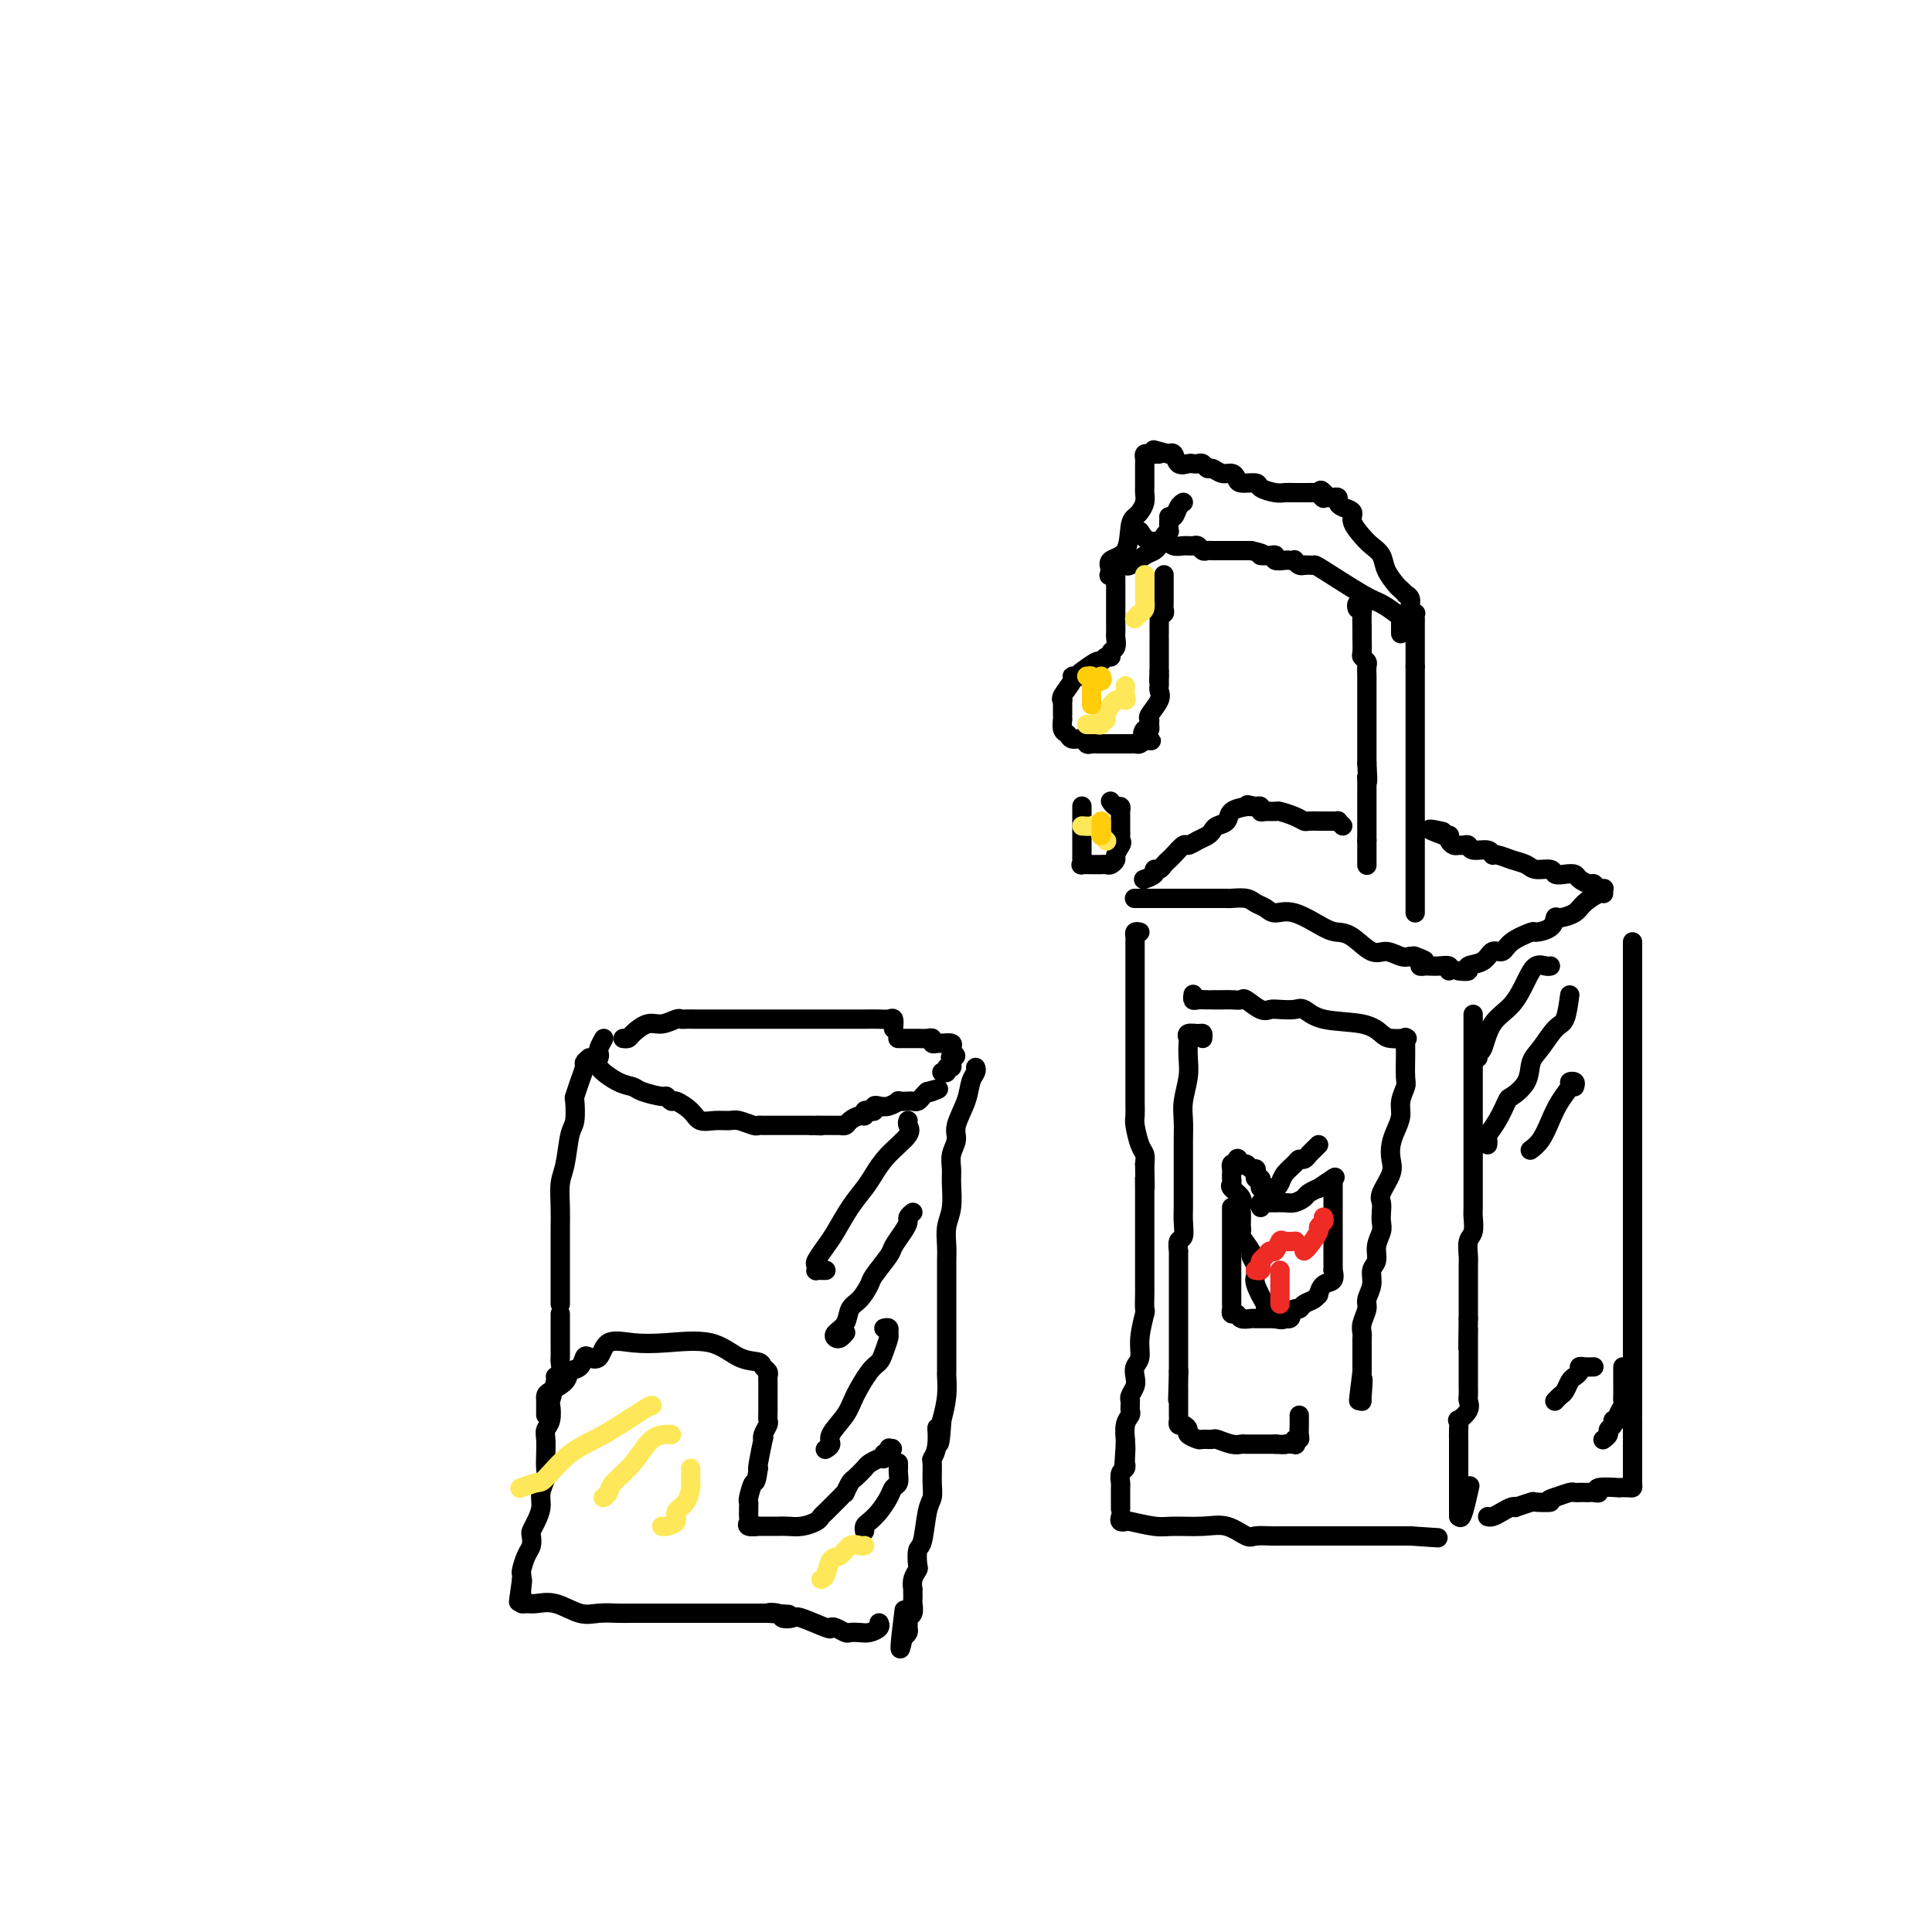 <svg viewBox='0 0 400 400' version='1.1' xmlns='http://www.w3.org/2000/svg' xmlns:xlink='http://www.w3.org/1999/xlink'><g fill='none' stroke='#000000' stroke-width='4' stroke-linecap='round' stroke-linejoin='round'><path d='M235,186c-0.104,-0.000 -0.208,-0.000 0,0c0.208,0.000 0.728,0.000 1,0c0.272,-0.000 0.297,-0.000 1,0c0.703,0.000 2.086,0.000 3,0c0.914,-0.000 1.361,-0.000 2,0c0.639,0.000 1.470,0.000 2,0c0.530,-0.000 0.758,-0.000 1,0c0.242,0.000 0.497,0.000 1,0c0.503,-0.000 1.252,-0.000 2,0c0.748,0.000 1.494,0.000 2,0c0.506,-0.000 0.772,-0.001 1,0c0.228,0.001 0.417,0.003 1,0c0.583,-0.003 1.560,-0.012 2,0c0.440,0.012 0.343,0.046 1,0c0.657,-0.046 2.066,-0.173 3,0c0.934,0.173 1.391,0.645 2,1c0.609,0.355 1.370,0.592 2,1c0.630,0.408 1.129,0.986 2,1c0.871,0.014 2.113,-0.535 4,0c1.887,0.535 4.420,2.153 6,3c1.580,0.847 2.209,0.924 3,1c0.791,0.076 1.745,0.150 3,1c1.255,0.850 2.811,2.475 4,3c1.189,0.525 2.013,-0.051 3,0c0.987,0.051 2.139,0.729 3,1c0.861,0.271 1.430,0.136 2,0'/><path d='M292,198c5.422,1.812 1.977,0.342 1,0c-0.977,-0.342 0.514,0.445 1,1c0.486,0.555 -0.034,0.880 0,1c0.034,0.120 0.622,0.036 1,0c0.378,-0.036 0.546,-0.023 1,0c0.454,0.023 1.194,0.058 2,0c0.806,-0.058 1.679,-0.208 2,0c0.321,0.208 0.092,0.774 0,1c-0.092,0.226 -0.046,0.113 0,0'/><path d='M302,201c0.924,0.100 1.848,0.200 2,0c0.152,-0.200 -0.467,-0.700 0,-1c0.467,-0.300 2.021,-0.400 3,-1c0.979,-0.600 1.384,-1.701 2,-2c0.616,-0.299 1.443,0.205 2,0c0.557,-0.205 0.842,-1.120 2,-2c1.158,-0.880 3.187,-1.724 4,-2c0.813,-0.276 0.410,0.015 1,0c0.590,-0.015 2.173,-0.335 3,-1c0.827,-0.665 0.897,-1.674 1,-2c0.103,-0.326 0.238,0.032 1,0c0.762,-0.032 2.152,-0.453 3,-1c0.848,-0.547 1.155,-1.219 2,-2c0.845,-0.781 2.227,-1.672 3,-2c0.773,-0.328 0.935,-0.094 1,0c0.065,0.094 0.032,0.047 0,0'/><path d='M332,184c0.087,-0.032 0.174,-0.064 0,0c-0.174,0.064 -0.609,0.224 -1,0c-0.391,-0.224 -0.737,-0.831 -1,-1c-0.263,-0.169 -0.442,0.099 -1,0c-0.558,-0.099 -1.496,-0.567 -2,-1c-0.504,-0.433 -0.576,-0.833 -1,-1c-0.424,-0.167 -1.201,-0.100 -2,0c-0.799,0.100 -1.620,0.234 -2,0c-0.380,-0.234 -0.319,-0.837 -1,-1c-0.681,-0.163 -2.105,0.115 -3,0c-0.895,-0.115 -1.260,-0.623 -2,-1c-0.740,-0.377 -1.855,-0.622 -3,-1c-1.145,-0.378 -2.320,-0.890 -3,-1c-0.680,-0.110 -0.865,0.181 -1,0c-0.135,-0.181 -0.221,-0.833 -1,-1c-0.779,-0.167 -2.250,0.152 -3,0c-0.750,-0.152 -0.779,-0.776 -1,-1c-0.221,-0.224 -0.634,-0.050 -1,0c-0.366,0.050 -0.686,-0.025 -1,0c-0.314,0.025 -0.623,0.150 -1,0c-0.377,-0.150 -0.823,-0.576 -1,-1c-0.177,-0.424 -0.086,-0.845 0,-1c0.086,-0.155 0.167,-0.044 0,0c-0.167,0.044 -0.584,0.022 -1,0'/><path d='M299,173c-5.356,-1.933 -2.244,-1.267 -1,-1c1.244,0.267 0.622,0.133 0,0'/><path d='M293,189c0.000,-0.254 0.000,-0.508 0,-1c0.000,-0.492 0.000,-1.223 0,-2c0.000,-0.777 -0.000,-1.599 0,-2c0.000,-0.401 0.000,-0.380 0,-1c0.000,-0.620 0.000,-1.881 0,-3c0.000,-1.119 -0.000,-2.096 0,-3c0.000,-0.904 0.000,-1.735 0,-2c0.000,-0.265 -0.000,0.034 0,0c0.000,-0.034 -0.000,-0.403 0,-1c0.000,-0.597 0.000,-1.423 0,-2c0.000,-0.577 0.000,-0.906 0,-1c0.000,-0.094 0.000,0.046 0,0c0.000,-0.046 0.000,-0.279 0,-1c0.000,-0.721 0.000,-1.931 0,-3c0.000,-1.069 0.000,-1.996 0,-3c0.000,-1.004 0.000,-2.085 0,-3c0.000,-0.915 0.000,-1.663 0,-3c0.000,-1.337 0.000,-3.263 0,-4c0.000,-0.737 0.000,-0.285 0,-1c0.000,-0.715 0.000,-2.596 0,-4c0.000,-1.404 0.000,-2.329 0,-3c0.000,-0.671 0.000,-1.087 0,-2c0.000,-0.913 0.000,-2.323 0,-3c0.000,-0.677 0.000,-0.622 0,-1c0.000,-0.378 0.000,-1.189 0,-2'/><path d='M293,138c-0.000,-8.195 -0.000,-3.183 0,-2c0.000,1.183 0.000,-1.461 0,-3c-0.000,-1.539 -0.000,-1.971 0,-2c0.000,-0.029 0.001,0.347 0,0c-0.001,-0.347 -0.004,-1.415 0,-2c0.004,-0.585 0.016,-0.685 0,-1c-0.016,-0.315 -0.061,-0.845 0,-1c0.061,-0.155 0.227,0.064 0,0c-0.227,-0.064 -0.849,-0.413 -1,-1c-0.151,-0.587 0.168,-1.413 0,-2c-0.168,-0.587 -0.822,-0.937 -1,-1c-0.178,-0.063 0.122,0.159 0,0c-0.122,-0.159 -0.666,-0.700 -1,-1c-0.334,-0.300 -0.459,-0.358 -1,-1c-0.541,-0.642 -1.498,-1.866 -2,-3c-0.502,-1.134 -0.550,-2.177 -1,-3c-0.450,-0.823 -1.304,-1.425 -2,-2c-0.696,-0.575 -1.234,-1.124 -2,-2c-0.766,-0.876 -1.760,-2.081 -2,-3c-0.240,-0.919 0.272,-1.553 0,-2c-0.272,-0.447 -1.330,-0.708 -2,-1c-0.670,-0.292 -0.953,-0.614 -1,-1c-0.047,-0.386 0.141,-0.835 0,-1c-0.141,-0.165 -0.612,-0.047 -1,0c-0.388,0.047 -0.694,0.024 -1,0'/><path d='M275,103c-2.638,-3.033 -1.232,-0.617 -1,0c0.232,0.617 -0.711,-0.567 -1,-1c-0.289,-0.433 0.074,-0.116 0,0c-0.074,0.116 -0.587,0.031 -1,0c-0.413,-0.031 -0.728,-0.008 -1,0c-0.272,0.008 -0.501,-0.001 -1,0c-0.499,0.001 -1.269,0.010 -2,0c-0.731,-0.010 -1.422,-0.041 -2,0c-0.578,0.041 -1.044,0.152 -2,0c-0.956,-0.152 -2.402,-0.567 -3,-1c-0.598,-0.433 -0.348,-0.886 -1,-1c-0.652,-0.114 -2.206,0.109 -3,0c-0.794,-0.109 -0.829,-0.550 -1,-1c-0.171,-0.450 -0.480,-0.909 -1,-1c-0.520,-0.091 -1.253,0.186 -2,0c-0.747,-0.186 -1.510,-0.834 -2,-1c-0.490,-0.166 -0.708,0.151 -1,0c-0.292,-0.151 -0.660,-0.771 -1,-1c-0.340,-0.229 -0.654,-0.069 -1,0c-0.346,0.069 -0.723,0.047 -1,0c-0.277,-0.047 -0.453,-0.117 -1,0c-0.547,0.117 -1.466,0.423 -2,0c-0.534,-0.423 -0.682,-1.575 -1,-2c-0.318,-0.425 -0.805,-0.121 -1,0c-0.195,0.121 -0.097,0.061 0,0'/><path d='M242,94c-5.500,-1.500 -2.750,-0.750 0,0'/><path d='M240,94c-0.340,-0.006 -0.679,-0.012 -1,0c-0.321,0.012 -0.622,0.041 -1,0c-0.378,-0.041 -0.833,-0.152 -1,0c-0.167,0.152 -0.045,0.568 0,1c0.045,0.432 0.012,0.879 0,1c-0.012,0.121 -0.003,-0.085 0,0c0.003,0.085 0.002,0.459 0,1c-0.002,0.541 -0.003,1.248 0,2c0.003,0.752 0.012,1.549 0,2c-0.012,0.451 -0.045,0.554 0,1c0.045,0.446 0.169,1.233 0,2c-0.169,0.767 -0.631,1.514 -1,2c-0.369,0.486 -0.646,0.710 -1,1c-0.354,0.290 -0.786,0.645 -1,2c-0.214,1.355 -0.212,3.711 -1,5c-0.788,1.289 -2.368,1.511 -3,2c-0.632,0.489 -0.316,1.244 0,2'/><path d='M230,118c-0.972,2.234 0.096,0.820 1,0c0.904,-0.820 1.642,-1.046 2,-1c0.358,0.046 0.335,0.363 1,0c0.665,-0.363 2.020,-1.406 3,-2c0.980,-0.594 1.587,-0.737 2,-1c0.413,-0.263 0.632,-0.644 1,-1c0.368,-0.356 0.883,-0.688 1,-1c0.117,-0.312 -0.165,-0.605 0,-1c0.165,-0.395 0.776,-0.893 1,-1c0.224,-0.107 0.060,0.178 0,0c-0.060,-0.178 -0.016,-0.817 0,-1c0.016,-0.183 0.005,0.091 0,0c-0.005,-0.091 -0.002,-0.545 0,-1'/><path d='M242,108c0.261,-1.028 -0.088,-1.099 0,-1c0.088,0.099 0.611,0.367 1,0c0.389,-0.367 0.643,-1.368 1,-2c0.357,-0.632 0.816,-0.895 1,-1c0.184,-0.105 0.092,-0.053 0,0'/><path d='M236,110c0.554,0.876 1.108,1.752 2,2c0.892,0.248 2.123,-0.131 3,0c0.877,0.131 1.401,0.771 2,1c0.599,0.229 1.273,0.047 2,0c0.727,-0.047 1.505,0.040 2,0c0.495,-0.040 0.705,-0.207 1,0c0.295,0.207 0.673,0.787 1,1c0.327,0.213 0.602,0.057 1,0c0.398,-0.057 0.918,-0.015 1,0c0.082,0.015 -0.273,0.004 0,0c0.273,-0.004 1.172,-0.001 2,0c0.828,0.001 1.583,0.000 2,0c0.417,-0.000 0.497,-0.000 1,0c0.503,0.000 1.429,0.000 2,0c0.571,-0.000 0.785,-0.000 1,0'/><path d='M259,114c3.908,0.841 2.178,0.943 2,1c-0.178,0.057 1.195,0.068 2,0c0.805,-0.068 1.043,-0.214 1,0c-0.043,0.214 -0.366,0.788 0,1c0.366,0.212 1.421,0.060 2,0c0.579,-0.060 0.681,-0.030 1,0c0.319,0.030 0.856,0.061 1,0c0.144,-0.061 -0.106,-0.212 0,0c0.106,0.212 0.567,0.788 1,1c0.433,0.212 0.838,0.061 1,0c0.162,-0.061 0.081,-0.030 0,0'/><path d='M270,117c0.312,-0.007 0.624,-0.014 1,0c0.376,0.014 0.815,0.049 1,0c0.185,-0.049 0.116,-0.182 2,1c1.884,1.182 5.720,3.677 8,5c2.280,1.323 3.003,1.472 4,2c0.997,0.528 2.267,1.434 3,2c0.733,0.566 0.928,0.791 1,1c0.072,0.209 0.019,0.402 0,1c-0.019,0.598 -0.006,1.599 0,2c0.006,0.401 0.003,0.200 0,0'/><path d='M281,126c-0.113,-0.384 -0.227,-0.767 0,-1c0.227,-0.233 0.793,-0.315 1,0c0.207,0.315 0.054,1.026 0,2c-0.054,0.974 -0.011,2.212 0,3c0.011,0.788 -0.011,1.127 0,2c0.011,0.873 0.056,2.279 0,3c-0.056,0.721 -0.211,0.757 0,1c0.211,0.243 0.789,0.694 1,1c0.211,0.306 0.057,0.467 0,1c-0.057,0.533 -0.015,1.438 0,2c0.015,0.562 0.004,0.779 0,1c-0.004,0.221 -0.001,0.444 0,1c0.001,0.556 0.000,1.443 0,2c-0.000,0.557 -0.000,0.783 0,1c0.000,0.217 0.000,0.425 0,1c-0.000,0.575 -0.000,1.516 0,2c0.000,0.484 0.000,0.511 0,1c-0.000,0.489 -0.000,1.439 0,2c0.000,0.561 0.000,0.731 0,1c-0.000,0.269 -0.000,0.636 0,1c0.000,0.364 0.000,0.727 0,1c-0.000,0.273 -0.000,0.458 0,1c0.000,0.542 0.000,1.441 0,2c-0.000,0.559 -0.000,0.780 0,1'/><path d='M283,158c0.309,5.583 0.083,3.541 0,3c-0.083,-0.541 -0.022,0.418 0,1c0.022,0.582 0.006,0.786 0,1c-0.006,0.214 -0.002,0.439 0,1c0.002,0.561 0.000,1.460 0,2c-0.000,0.540 -0.000,0.722 0,1c0.000,0.278 0.000,0.652 0,1c-0.000,0.348 -0.000,0.671 0,1c0.000,0.329 0.000,0.666 0,1c-0.000,0.334 -0.000,0.667 0,1c0.000,0.333 0.000,0.667 0,1c-0.000,0.333 -0.000,0.667 0,1c0.000,0.333 0.000,0.667 0,1'/><path d='M283,174c0.000,2.612 0.000,1.144 0,1c0.000,-0.144 0.000,1.038 0,2c0.000,0.962 0.000,1.703 0,2c0.000,0.297 0.000,0.148 0,0'/><path d='M278,171c-0.446,-0.423 -0.893,-0.845 -1,-1c-0.107,-0.155 0.125,-0.041 0,0c-0.125,0.041 -0.606,0.011 -1,0c-0.394,-0.011 -0.701,-0.003 -1,0c-0.299,0.003 -0.590,0.002 -1,0c-0.410,-0.002 -0.937,-0.003 -1,0c-0.063,0.003 0.340,0.011 0,0c-0.340,-0.011 -1.424,-0.041 -2,0c-0.576,0.041 -0.644,0.154 -1,0c-0.356,-0.154 -0.999,-0.576 -2,-1c-1.001,-0.424 -2.358,-0.849 -3,-1c-0.642,-0.151 -0.567,-0.027 -1,0c-0.433,0.027 -1.374,-0.044 -2,0c-0.626,0.044 -0.938,0.204 -1,0c-0.062,-0.204 0.125,-0.773 0,-1c-0.125,-0.227 -0.563,-0.114 -1,0'/><path d='M260,167c-3.000,-0.667 -1.500,-0.333 0,0'/><path d='M259,167c-0.099,-0.059 -0.198,-0.118 -1,0c-0.802,0.118 -2.308,0.413 -3,1c-0.692,0.587 -0.569,1.466 -1,2c-0.431,0.534 -1.415,0.722 -2,1c-0.585,0.278 -0.772,0.647 -1,1c-0.228,0.353 -0.498,0.689 -1,1c-0.502,0.311 -1.235,0.595 -2,1c-0.765,0.405 -1.563,0.931 -2,1c-0.437,0.069 -0.512,-0.319 -1,0c-0.488,0.319 -1.387,1.343 -2,2c-0.613,0.657 -0.939,0.946 -1,1c-0.061,0.054 0.143,-0.126 0,0c-0.143,0.126 -0.634,0.559 -1,1c-0.366,0.441 -0.606,0.889 -1,1c-0.394,0.111 -0.941,-0.115 -1,0c-0.059,0.115 0.369,0.569 0,1c-0.369,0.431 -1.534,0.837 -2,1c-0.466,0.163 -0.233,0.081 0,0'/><path d='M236,193c-0.423,-0.102 -0.845,-0.203 -1,0c-0.155,0.203 -0.041,0.712 0,1c0.041,0.288 0.011,0.357 0,1c-0.011,0.643 -0.003,1.860 0,3c0.003,1.140 0.001,2.201 0,3c-0.001,0.799 -0.000,1.335 0,2c0.000,0.665 0.000,1.460 0,2c-0.000,0.540 -0.000,0.826 0,1c0.000,0.174 0.000,0.236 0,1c-0.000,0.764 -0.000,2.231 0,3c0.000,0.769 0.000,0.839 0,1c-0.000,0.161 -0.000,0.413 0,1c0.000,0.587 0.000,1.508 0,2c-0.000,0.492 -0.000,0.556 0,1c0.000,0.444 0.000,1.268 0,2c-0.000,0.732 -0.000,1.371 0,2c0.000,0.629 0.000,1.247 0,2c-0.000,0.753 -0.001,1.642 0,2c0.001,0.358 0.003,0.186 0,1c-0.003,0.814 -0.011,2.613 0,4c0.011,1.387 0.042,2.363 0,3c-0.042,0.637 -0.155,0.933 0,2c0.155,1.067 0.580,2.903 1,4c0.420,1.097 0.834,1.456 1,2c0.166,0.544 0.083,1.272 0,2'/><path d='M237,241c0.155,8.042 0.041,4.148 0,3c-0.041,-1.148 -0.011,0.451 0,2c0.011,1.549 0.003,3.048 0,4c-0.003,0.952 -0.001,1.356 0,2c0.001,0.644 0.000,1.527 0,2c-0.000,0.473 -0.000,0.535 0,1c0.000,0.465 -0.000,1.332 0,2c0.000,0.668 0.000,1.136 0,2c-0.000,0.864 -0.000,2.124 0,3c0.000,0.876 0.001,1.369 0,2c-0.001,0.631 -0.004,1.400 0,2c0.004,0.600 0.016,1.032 0,2c-0.016,0.968 -0.061,2.472 0,3c0.061,0.528 0.226,0.081 0,1c-0.226,0.919 -0.844,3.205 -1,5c-0.156,1.795 0.151,3.100 0,4c-0.151,0.900 -0.758,1.394 -1,2c-0.242,0.606 -0.117,1.324 0,2c0.117,0.676 0.228,1.308 0,2c-0.228,0.692 -0.793,1.442 -1,2c-0.207,0.558 -0.054,0.923 0,1c0.054,0.077 0.011,-0.132 0,0c-0.011,0.132 0.011,0.607 0,1c-0.011,0.393 -0.056,0.703 0,1c0.056,0.297 0.211,0.580 0,1c-0.211,0.420 -0.789,0.979 -1,2c-0.211,1.021 -0.057,2.506 0,3c0.057,0.494 0.016,-0.002 0,0c-0.016,0.002 -0.008,0.501 0,1'/><path d='M233,299c-0.620,9.090 -0.170,2.816 0,1c0.170,-1.816 0.060,0.828 0,2c-0.060,1.172 -0.069,0.874 0,1c0.069,0.126 0.215,0.676 0,1c-0.215,0.324 -0.790,0.423 -1,1c-0.210,0.577 -0.056,1.633 0,2c0.056,0.367 0.015,0.047 0,1c-0.015,0.953 -0.004,3.180 0,4c0.004,0.820 0.001,0.234 0,0c-0.001,-0.234 -0.001,-0.117 0,0'/><path d='M232,314c-0.118,0.414 -0.235,0.829 0,1c0.235,0.171 0.824,0.099 1,0c0.176,-0.099 -0.061,-0.225 1,0c1.061,0.225 3.419,0.800 5,1c1.581,0.200 2.386,0.025 4,0c1.614,-0.025 4.036,0.098 6,0c1.964,-0.098 3.469,-0.419 5,0c1.531,0.419 3.088,1.576 4,2c0.912,0.424 1.181,0.114 2,0c0.819,-0.114 2.190,-0.030 3,0c0.810,0.030 1.060,0.008 2,0c0.940,-0.008 2.572,-0.002 4,0c1.428,0.002 2.653,0.001 4,0c1.347,-0.001 2.816,-0.000 4,0c1.184,0.000 2.082,0.000 3,0c0.918,-0.000 1.857,-0.000 2,0c0.143,0.000 -0.508,0.000 0,0c0.508,-0.000 2.176,-0.000 3,0c0.824,0.000 0.803,0.000 1,0c0.197,-0.000 0.612,-0.000 1,0c0.388,0.000 0.747,0.000 1,0c0.253,-0.000 0.398,-0.000 1,0c0.602,0.000 1.662,0.000 2,0c0.338,-0.000 -0.046,-0.000 0,0c0.046,0.000 0.523,0.000 1,0'/><path d='M292,318c10.000,0.667 5.000,0.333 0,0'/><path d='M305,210c-0.000,0.277 -0.000,0.553 0,1c0.000,0.447 0.000,1.063 0,2c-0.000,0.937 -0.000,2.194 0,3c0.000,0.806 0.000,1.161 0,2c-0.000,0.839 -0.000,2.164 0,3c0.000,0.836 0.000,1.184 0,2c-0.000,0.816 -0.000,2.099 0,3c0.000,0.901 0.000,1.420 0,2c-0.000,0.580 -0.000,1.220 0,2c0.000,0.780 0.000,1.698 0,3c-0.000,1.302 -0.000,2.987 0,4c0.000,1.013 0.000,1.353 0,2c-0.000,0.647 -0.000,1.600 0,3c0.000,1.400 0.001,3.247 0,4c-0.001,0.753 -0.004,0.413 0,1c0.004,0.587 0.015,2.100 0,3c-0.015,0.900 -0.057,1.185 0,2c0.057,0.815 0.211,2.158 0,3c-0.211,0.842 -0.789,1.181 -1,2c-0.211,0.819 -0.057,2.117 0,3c0.057,0.883 0.015,1.350 0,2c-0.015,0.650 -0.004,1.484 0,3c0.004,1.516 0.001,3.716 0,5c-0.001,1.284 -0.000,1.653 0,2c0.000,0.347 0.000,0.674 0,1'/><path d='M304,273c-0.155,10.410 -0.041,4.936 0,3c0.041,-1.936 0.011,-0.334 0,1c-0.011,1.334 -0.003,2.398 0,3c0.003,0.602 0.001,0.740 0,1c-0.001,0.260 -0.000,0.643 0,1c0.000,0.357 0.000,0.690 0,1c-0.000,0.310 0.000,0.598 0,1c-0.000,0.402 -0.001,0.919 0,1c0.001,0.081 0.002,-0.274 0,0c-0.002,0.274 -0.008,1.178 0,2c0.008,0.822 0.030,1.564 0,2c-0.030,0.436 -0.113,0.567 0,1c0.113,0.433 0.423,1.168 0,2c-0.423,0.832 -1.577,1.763 -2,2c-0.423,0.237 -0.113,-0.218 0,0c0.113,0.218 0.030,1.109 0,2c-0.030,0.891 -0.008,1.781 0,2c0.008,0.219 0.002,-0.232 0,0c-0.002,0.232 -0.001,1.146 0,2c0.001,0.854 0.000,1.647 0,2c-0.000,0.353 -0.000,0.267 0,1c0.000,0.733 0.000,2.286 0,3c-0.000,0.714 -0.000,0.589 0,1c0.000,0.411 0.000,1.358 0,2c-0.000,0.642 -0.000,0.981 0,2c0.000,1.019 0.000,2.720 0,3c-0.000,0.280 -0.000,-0.860 0,-2'/><path d='M302,312c0.133,5.400 1.467,-0.600 2,-3c0.533,-2.400 0.267,-1.200 0,0'/><path d='M338,195c0.000,0.350 0.000,0.701 0,1c0.000,0.299 0.000,0.548 0,1c0.000,0.452 0.000,1.108 0,2c0.000,0.892 0.000,2.020 0,3c0.000,0.980 0.000,1.813 0,3c0.000,1.187 0.000,2.729 0,4c0.000,1.271 0.000,2.272 0,3c0.000,0.728 0.000,1.183 0,2c0.000,0.817 0.000,1.997 0,3c0.000,1.003 0.000,1.828 0,3c0.000,1.172 0.000,2.691 0,4c0.000,1.309 0.000,2.409 0,4c0.000,1.591 0.000,3.674 0,5c-0.000,1.326 -0.000,1.896 0,3c0.000,1.104 0.000,2.741 0,4c0.000,1.259 0.000,2.138 0,3c0.000,0.862 0.000,1.705 0,3c0.000,1.295 0.000,3.041 0,4c0.000,0.959 0.000,1.131 0,2c0.000,0.869 0.000,2.433 0,3c0.000,0.567 0.000,0.135 0,1c0.000,0.865 0.000,3.025 0,5c0.000,1.975 0.000,3.764 0,5c0.000,1.236 0.000,1.919 0,3c0.000,1.081 0.000,2.560 0,3c0.000,0.440 0.000,-0.160 0,0c0.000,0.160 0.000,1.080 0,2'/><path d='M338,274c0.000,12.656 0.000,4.795 0,2c0.000,-2.795 0.000,-0.524 0,1c0.000,1.524 0.000,2.302 0,3c0.000,0.698 0.000,1.318 0,2c0.000,0.682 0.000,1.427 0,3c0.000,1.573 0.000,3.975 0,5c0.000,1.025 0.000,0.674 0,1c0.000,0.326 0.000,1.330 0,2c0.000,0.670 0.000,1.005 0,1c0.000,-0.005 0.000,-0.352 0,0c0.000,0.352 0.000,1.403 0,2c0.000,0.597 0.000,0.741 0,1c-0.000,0.259 -0.000,0.633 0,1c0.000,0.367 0.000,0.728 0,1c0.000,0.272 0.000,0.454 0,1c0.000,0.546 0.000,1.455 0,2c0.000,0.545 0.000,0.727 0,1c0.000,0.273 0.000,0.636 0,1'/><path d='M338,304c0.002,5.050 0.006,2.673 0,2c-0.006,-0.673 -0.022,0.356 0,1c0.022,0.644 0.082,0.904 0,1c-0.082,0.096 -0.304,0.030 -1,0c-0.696,-0.030 -1.864,-0.022 -2,0c-0.136,0.022 0.759,0.058 0,0c-0.759,-0.058 -3.173,-0.212 -4,0c-0.827,0.212 -0.067,0.789 0,1c0.067,0.211 -0.560,0.057 -1,0c-0.440,-0.057 -0.694,-0.016 -1,0c-0.306,0.016 -0.665,0.007 -1,0c-0.335,-0.007 -0.647,-0.012 -1,0c-0.353,0.012 -0.749,0.042 -1,0c-0.251,-0.042 -0.357,-0.155 -1,0c-0.643,0.155 -1.821,0.577 -3,1'/><path d='M322,310c-2.523,0.686 -0.829,0.902 -1,1c-0.171,0.098 -2.206,0.078 -3,0c-0.794,-0.078 -0.348,-0.214 -1,0c-0.652,0.214 -2.402,0.779 -3,1c-0.598,0.221 -0.045,0.098 0,0c0.045,-0.098 -0.419,-0.170 -1,0c-0.581,0.170 -1.279,0.582 -2,1c-0.721,0.418 -1.463,0.843 -2,1c-0.537,0.157 -0.868,0.045 -1,0c-0.132,-0.045 -0.066,-0.022 0,0'/><path d='M247,206c0.017,-0.113 0.033,-0.226 0,0c-0.033,0.226 -0.116,0.793 0,1c0.116,0.207 0.429,0.056 1,0c0.571,-0.056 1.398,-0.015 2,0c0.602,0.015 0.977,0.005 1,0c0.023,-0.005 -0.308,-0.003 0,0c0.308,0.003 1.255,0.008 2,0c0.745,-0.008 1.288,-0.030 2,0c0.712,0.030 1.593,0.113 2,0c0.407,-0.113 0.339,-0.422 1,0c0.661,0.422 2.049,1.575 3,2c0.951,0.425 1.464,0.121 2,0c0.536,-0.121 1.094,-0.059 2,0c0.906,0.059 2.158,0.113 3,0c0.842,-0.113 1.274,-0.394 2,0c0.726,0.394 1.747,1.465 4,2c2.253,0.535 5.739,0.536 8,1c2.261,0.464 3.297,1.392 4,2c0.703,0.608 1.074,0.894 2,1c0.926,0.106 2.407,0.030 3,0c0.593,-0.030 0.296,-0.015 0,0'/><path d='M291,215c0.001,-0.195 0.001,-0.391 0,0c-0.001,0.391 -0.004,1.367 0,2c0.004,0.633 0.016,0.921 0,2c-0.016,1.079 -0.060,2.949 0,4c0.060,1.051 0.223,1.281 0,2c-0.223,0.719 -0.831,1.925 -1,3c-0.169,1.075 0.100,2.019 0,3c-0.100,0.981 -0.570,2.000 -1,3c-0.430,1.000 -0.819,1.983 -1,3c-0.181,1.017 -0.154,2.068 0,3c0.154,0.932 0.433,1.744 0,3c-0.433,1.256 -1.579,2.955 -2,4c-0.421,1.045 -0.117,1.438 0,2c0.117,0.562 0.046,1.295 0,2c-0.046,0.705 -0.069,1.381 0,2c0.069,0.619 0.230,1.180 0,2c-0.230,0.820 -0.850,1.900 -1,3c-0.150,1.100 0.171,2.219 0,3c-0.171,0.781 -0.834,1.224 -1,2c-0.166,0.776 0.166,1.885 0,3c-0.166,1.115 -0.829,2.235 -1,3c-0.171,0.765 0.150,1.173 0,2c-0.150,0.827 -0.772,2.073 -1,3c-0.228,0.927 -0.061,1.536 0,2c0.061,0.464 0.016,0.784 0,1c-0.016,0.216 -0.004,0.327 0,1c0.004,0.673 0.001,1.906 0,3c-0.001,1.094 -0.001,2.047 0,3'/><path d='M282,284c-1.392,10.962 -0.373,3.866 0,2c0.373,-1.866 0.100,1.498 0,3c-0.100,1.502 -0.029,1.144 0,1c0.029,-0.144 0.014,-0.072 0,0'/><path d='M249,215c0.053,-0.430 0.105,-0.860 0,-1c-0.105,-0.140 -0.368,0.009 -1,0c-0.632,-0.009 -1.632,-0.177 -2,0c-0.368,0.177 -0.102,0.700 0,1c0.102,0.300 0.041,0.376 0,1c-0.041,0.624 -0.064,1.796 0,3c0.064,1.204 0.213,2.439 0,4c-0.213,1.561 -0.789,3.449 -1,5c-0.211,1.551 -0.056,2.764 0,4c0.056,1.236 0.015,2.493 0,4c-0.015,1.507 -0.003,3.262 0,5c0.003,1.738 -0.003,3.458 0,5c0.003,1.542 0.015,2.904 0,4c-0.015,1.096 -0.057,1.924 0,3c0.057,1.076 0.211,2.398 0,3c-0.211,0.602 -0.789,0.484 -1,1c-0.211,0.516 -0.057,1.667 0,2c0.057,0.333 0.015,-0.154 0,0c-0.015,0.154 -0.004,0.947 0,2c0.004,1.053 0.001,2.366 0,3c-0.001,0.634 -0.000,0.590 0,1c0.000,0.410 0.000,1.274 0,2c-0.000,0.726 -0.000,1.315 0,2c0.000,0.685 0.000,1.467 0,2c-0.000,0.533 -0.000,0.817 0,1c0.000,0.183 0.000,0.264 0,1c-0.000,0.736 -0.000,2.125 0,3c0.000,0.875 0.000,1.236 0,2c-0.000,0.764 -0.000,1.933 0,3c0.000,1.067 0.000,2.034 0,3'/><path d='M244,284c-0.309,11.009 -0.083,3.531 0,1c0.083,-2.531 0.022,-0.116 0,1c-0.022,1.116 -0.006,0.932 0,1c0.006,0.068 0.002,0.386 0,1c-0.002,0.614 -0.000,1.522 0,2c0.000,0.478 -0.001,0.524 0,1c0.001,0.476 0.003,1.381 0,2c-0.003,0.619 -0.011,0.954 0,1c0.011,0.046 0.039,-0.195 0,0c-0.039,0.195 -0.147,0.827 0,1c0.147,0.173 0.549,-0.111 1,0c0.451,0.111 0.951,0.619 1,1c0.049,0.381 -0.354,0.637 0,1c0.354,0.363 1.463,0.833 2,1c0.537,0.167 0.501,0.031 1,0c0.499,-0.031 1.533,0.044 2,0c0.467,-0.044 0.366,-0.208 1,0c0.634,0.208 2.001,0.788 3,1c0.999,0.212 1.628,0.057 2,0c0.372,-0.057 0.485,-0.015 1,0c0.515,0.015 1.431,0.004 2,0c0.569,-0.004 0.792,-0.001 1,0c0.208,0.001 0.402,0.000 1,0c0.598,-0.000 1.599,-0.000 2,0c0.401,0.000 0.200,0.000 0,0'/><path d='M264,299c2.808,0.159 1.828,0.057 2,0c0.172,-0.057 1.496,-0.070 2,0c0.504,0.070 0.188,0.222 0,0c-0.188,-0.222 -0.246,-0.819 0,-1c0.246,-0.181 0.798,0.053 1,0c0.202,-0.053 0.054,-0.393 0,-1c-0.054,-0.607 -0.015,-1.482 0,-2c0.015,-0.518 0.004,-0.678 0,-1c-0.004,-0.322 -0.001,-0.806 0,-1c0.001,-0.194 0.001,-0.097 0,0'/><path d='M261,250c-0.088,-0.423 -0.175,-0.846 0,-1c0.175,-0.154 0.613,-0.041 1,0c0.387,0.041 0.724,0.008 1,0c0.276,-0.008 0.492,0.009 1,0c0.508,-0.009 1.307,-0.045 2,0c0.693,0.045 1.279,0.172 2,0c0.721,-0.172 1.577,-0.642 2,-1c0.423,-0.358 0.412,-0.604 1,-1c0.588,-0.396 1.776,-0.941 2,-1c0.224,-0.059 -0.517,0.369 0,0c0.517,-0.369 2.290,-1.534 3,-2c0.710,-0.466 0.355,-0.233 0,0'/><path d='M276,244c0.000,0.392 0.000,0.784 0,1c-0.000,0.216 -0.000,0.256 0,1c0.000,0.744 0.000,2.193 0,3c-0.000,0.807 -0.000,0.971 0,2c0.000,1.029 0.000,2.924 0,4c-0.000,1.076 -0.000,1.335 0,2c0.000,0.665 0.000,1.738 0,2c-0.000,0.262 -0.001,-0.285 0,0c0.001,0.285 0.002,1.404 0,2c-0.002,0.596 -0.007,0.669 0,1c0.007,0.331 0.026,0.920 0,1c-0.026,0.080 -0.098,-0.347 0,0c0.098,0.347 0.364,1.469 0,2c-0.364,0.531 -1.358,0.471 -2,1c-0.642,0.529 -0.931,1.648 -1,2c-0.069,0.352 0.084,-0.064 0,0c-0.084,0.064 -0.404,0.610 -1,1c-0.596,0.390 -1.469,0.626 -2,1c-0.531,0.374 -0.720,0.885 -1,1c-0.280,0.115 -0.652,-0.165 -1,0c-0.348,0.165 -0.670,0.775 -1,1c-0.330,0.225 -0.666,0.064 -1,0c-0.334,-0.064 -0.667,-0.032 -1,0'/><path d='M265,272c-1.942,1.067 -1.299,0.234 -1,0c0.299,-0.234 0.252,0.131 0,0c-0.252,-0.131 -0.709,-0.756 -1,-1c-0.291,-0.244 -0.417,-0.106 -1,-1c-0.583,-0.894 -1.625,-2.821 -2,-4c-0.375,-1.179 -0.084,-1.609 0,-2c0.084,-0.391 -0.037,-0.742 0,-1c0.037,-0.258 0.234,-0.422 0,-1c-0.234,-0.578 -0.900,-1.570 -1,-2c-0.100,-0.430 0.365,-0.299 0,-1c-0.365,-0.701 -1.562,-2.233 -2,-3c-0.438,-0.767 -0.118,-0.768 0,-1c0.118,-0.232 0.034,-0.695 0,-1c-0.034,-0.305 -0.017,-0.453 0,-1c0.017,-0.547 0.033,-1.495 0,-2c-0.033,-0.505 -0.114,-0.569 0,-1c0.114,-0.431 0.423,-1.229 0,-2c-0.423,-0.771 -1.577,-1.516 -2,-2c-0.423,-0.484 -0.114,-0.708 0,-1c0.114,-0.292 0.033,-0.653 0,-1c-0.033,-0.347 -0.019,-0.681 0,-1c0.019,-0.319 0.044,-0.624 0,-1c-0.044,-0.376 -0.155,-0.822 0,-1c0.155,-0.178 0.578,-0.089 1,0'/><path d='M256,241c0.023,-2.303 0.581,-0.562 1,0c0.419,0.562 0.700,-0.056 1,0c0.300,0.056 0.620,0.785 1,1c0.380,0.215 0.820,-0.083 1,0c0.180,0.083 0.100,0.548 0,1c-0.100,0.452 -0.220,0.892 0,1c0.220,0.108 0.781,-0.115 1,0c0.219,0.115 0.098,0.570 0,1c-0.098,0.430 -0.171,0.837 0,1c0.171,0.163 0.585,0.081 1,0'/><path d='M262,246c1.108,0.764 0.878,0.174 1,0c0.122,-0.174 0.596,0.069 1,0c0.404,-0.069 0.738,-0.448 1,-1c0.262,-0.552 0.451,-1.275 1,-2c0.549,-0.725 1.456,-1.451 2,-2c0.544,-0.549 0.724,-0.921 1,-1c0.276,-0.079 0.649,0.136 1,0c0.351,-0.136 0.682,-0.624 1,-1c0.318,-0.376 0.624,-0.640 1,-1c0.376,-0.360 0.822,-0.817 1,-1c0.178,-0.183 0.089,-0.091 0,0'/><path d='M255,251c-0.000,-0.624 -0.000,-1.249 0,-1c0.000,0.249 0.000,1.370 0,2c-0.000,0.630 -0.000,0.768 0,1c0.000,0.232 0.000,0.558 0,1c-0.000,0.442 -0.000,1.002 0,2c0.000,0.998 0.000,2.436 0,3c-0.000,0.564 -0.000,0.256 0,1c0.000,0.744 0.000,2.541 0,3c-0.000,0.459 -0.000,-0.420 0,0c0.000,0.420 0.000,2.140 0,3c-0.000,0.860 -0.001,0.862 0,1c0.001,0.138 0.003,0.414 0,1c-0.003,0.586 -0.013,1.481 0,2c0.013,0.519 0.048,0.661 0,1c-0.048,0.339 -0.181,0.875 0,1c0.181,0.125 0.674,-0.163 1,0c0.326,0.163 0.485,0.776 1,1c0.515,0.224 1.385,0.060 2,0c0.615,-0.060 0.974,-0.016 1,0c0.026,0.016 -0.282,0.004 0,0c0.282,-0.004 1.153,-0.001 2,0c0.847,0.001 1.671,0.000 2,0c0.329,-0.000 0.165,-0.000 0,0'/><path d='M264,273c1.792,0.452 1.773,0.083 2,0c0.227,-0.083 0.699,0.121 1,0c0.301,-0.121 0.431,-0.568 0,-1c-0.431,-0.432 -1.422,-0.848 -2,-1c-0.578,-0.152 -0.743,-0.041 -1,0c-0.257,0.041 -0.608,0.011 -1,0c-0.392,-0.011 -0.826,-0.003 -1,0c-0.174,0.003 -0.087,0.002 0,0'/><path d='M321,200c-0.240,0.056 -0.480,0.113 -1,0c-0.520,-0.113 -1.319,-0.394 -2,0c-0.681,0.394 -1.244,1.464 -2,3c-0.756,1.536 -1.705,3.540 -3,5c-1.295,1.460 -2.935,2.377 -4,4c-1.065,1.623 -1.553,3.950 -2,5c-0.447,1.050 -0.851,0.821 -1,1c-0.149,0.179 -0.043,0.765 0,1c0.043,0.235 0.021,0.117 0,0'/><path d='M325,206c-0.271,1.991 -0.543,3.981 -1,5c-0.457,1.019 -1.100,1.065 -2,2c-0.900,0.935 -2.058,2.759 -3,4c-0.942,1.241 -1.670,1.900 -2,3c-0.330,1.100 -0.264,2.641 -1,4c-0.736,1.359 -2.274,2.535 -3,3c-0.726,0.465 -0.639,0.219 -1,1c-0.361,0.781 -1.168,2.588 -2,4c-0.832,1.412 -1.687,2.430 -2,3c-0.313,0.570 -0.084,0.692 0,1c0.084,0.308 0.024,0.802 0,1c-0.024,0.198 -0.012,0.099 0,0'/><path d='M326,225c0.126,-0.410 0.252,-0.820 0,-1c-0.252,-0.180 -0.882,-0.130 -1,0c-0.118,0.130 0.276,0.340 0,1c-0.276,0.660 -1.223,1.771 -2,3c-0.777,1.229 -1.383,2.577 -2,4c-0.617,1.423 -1.243,2.922 -2,4c-0.757,1.078 -1.645,1.737 -2,2c-0.355,0.263 -0.178,0.132 0,0'/><path d='M336,283c-0.000,0.317 -0.000,0.634 0,1c0.000,0.366 0.001,0.779 0,1c-0.001,0.221 -0.004,0.248 0,1c0.004,0.752 0.016,2.230 0,3c-0.016,0.770 -0.061,0.832 0,1c0.061,0.168 0.228,0.440 0,1c-0.228,0.560 -0.850,1.407 -1,2c-0.150,0.593 0.171,0.932 0,1c-0.171,0.068 -0.834,-0.136 -1,0c-0.166,0.136 0.165,0.611 0,1c-0.165,0.389 -0.828,0.692 -1,1c-0.172,0.308 0.146,0.621 0,1c-0.146,0.379 -0.756,0.822 -1,1c-0.244,0.178 -0.122,0.089 0,0'/><path d='M330,283c-0.726,0.023 -1.451,0.047 -2,0c-0.549,-0.047 -0.921,-0.163 -1,0c-0.079,0.163 0.134,0.607 0,1c-0.134,0.393 -0.614,0.736 -1,1c-0.386,0.264 -0.678,0.449 -1,1c-0.322,0.551 -0.674,1.467 -1,2c-0.326,0.533 -0.626,0.682 -1,1c-0.374,0.318 -0.821,0.805 -1,1c-0.179,0.195 -0.089,0.097 0,0'/><path d='M231,116c-0.000,0.425 -0.000,0.849 0,1c0.000,0.151 0.000,0.028 0,1c-0.000,0.972 -0.000,3.038 0,4c0.000,0.962 0.000,0.821 0,1c-0.000,0.179 -0.000,0.677 0,1c0.000,0.323 0.000,0.472 0,1c-0.000,0.528 -0.000,1.436 0,2c0.000,0.564 0.001,0.785 0,1c-0.001,0.215 -0.004,0.424 0,1c0.004,0.576 0.016,1.517 0,2c-0.016,0.483 -0.060,0.506 0,1c0.060,0.494 0.223,1.457 0,2c-0.223,0.543 -0.831,0.665 -1,1c-0.169,0.335 0.101,0.882 0,1c-0.101,0.118 -0.573,-0.193 -1,0c-0.427,0.193 -0.808,0.889 -1,1c-0.192,0.111 -0.196,-0.362 -1,0c-0.804,0.362 -2.409,1.559 -3,2c-0.591,0.441 -0.169,0.126 0,0c0.169,-0.126 0.084,-0.063 0,0'/><path d='M241,119c0.000,0.336 0.000,0.671 0,1c-0.000,0.329 -0.000,0.651 0,1c0.000,0.349 0.001,0.724 0,1c-0.001,0.276 -0.004,0.451 0,1c0.004,0.549 0.015,1.471 0,2c-0.015,0.529 -0.057,0.665 0,1c0.057,0.335 0.211,0.868 0,1c-0.211,0.132 -0.789,-0.137 -1,0c-0.211,0.137 -0.057,0.680 0,1c0.057,0.320 0.015,0.418 0,1c-0.015,0.582 -0.004,1.648 0,2c0.004,0.352 0.001,-0.009 0,0c-0.001,0.009 -0.000,0.387 0,1c0.000,0.613 0.000,1.460 0,2c-0.000,0.540 -0.000,0.774 0,1c0.000,0.226 0.000,0.446 0,1c-0.000,0.554 -0.000,1.444 0,2c0.000,0.556 0.000,0.778 0,1'/><path d='M240,139c-0.156,3.333 -0.044,1.667 0,1c0.044,-0.667 0.022,-0.333 0,0'/><path d='M224,140c-0.293,0.008 -0.586,0.017 -1,0c-0.414,-0.017 -0.948,-0.058 -1,0c-0.052,0.058 0.378,0.215 0,1c-0.378,0.785 -1.565,2.199 -2,3c-0.435,0.801 -0.116,0.988 0,1c0.116,0.012 0.031,-0.150 0,0c-0.031,0.150 -0.008,0.613 0,1c0.008,0.387 0.001,0.699 0,1c-0.001,0.301 0.003,0.591 0,1c-0.003,0.409 -0.013,0.937 0,1c0.013,0.063 0.049,-0.338 0,0c-0.049,0.338 -0.182,1.415 0,2c0.182,0.585 0.679,0.679 1,1c0.321,0.321 0.467,0.871 1,1c0.533,0.129 1.452,-0.162 2,0c0.548,0.162 0.723,0.775 1,1c0.277,0.225 0.655,0.060 1,0c0.345,-0.060 0.656,-0.016 1,0c0.344,0.016 0.722,0.004 1,0c0.278,-0.004 0.456,-0.001 1,0c0.544,0.001 1.455,0.000 2,0c0.545,-0.000 0.723,0.001 1,0c0.277,-0.001 0.651,-0.003 1,0c0.349,0.003 0.671,0.011 1,0c0.329,-0.011 0.666,-0.041 1,0c0.334,0.041 0.667,0.155 1,0c0.333,-0.155 0.667,-0.577 1,-1'/><path d='M237,153c2.646,0.434 0.762,0.519 0,0c-0.762,-0.519 -0.402,-1.643 0,-2c0.402,-0.357 0.847,0.052 1,0c0.153,-0.052 0.013,-0.567 0,-1c-0.013,-0.433 0.102,-0.784 0,-1c-0.102,-0.216 -0.420,-0.295 0,-1c0.420,-0.705 1.577,-2.035 2,-3c0.423,-0.965 0.113,-1.565 0,-2c-0.113,-0.435 -0.030,-0.705 0,-1c0.030,-0.295 0.008,-0.615 0,-1c-0.008,-0.385 -0.002,-0.834 0,-1c0.002,-0.166 0.001,-0.047 0,0c-0.001,0.047 -0.000,0.024 0,0'/><path d='M224,167c0.000,-0.098 0.000,-0.196 0,0c-0.000,0.196 -0.000,0.686 0,1c0.000,0.314 0.000,0.451 0,1c-0.000,0.549 -0.000,1.509 0,2c0.000,0.491 0.000,0.513 0,1c-0.000,0.487 -0.000,1.440 0,2c0.000,0.560 0.001,0.728 0,1c-0.001,0.272 -0.002,0.647 0,1c0.002,0.353 0.007,0.683 0,1c-0.007,0.317 -0.027,0.621 0,1c0.027,0.379 0.102,0.834 0,1c-0.102,0.166 -0.382,0.045 0,0c0.382,-0.045 1.426,-0.012 2,0c0.574,0.012 0.678,0.004 1,0c0.322,-0.004 0.861,-0.004 1,0c0.139,0.004 -0.121,0.013 0,0c0.121,-0.013 0.625,-0.050 1,0c0.375,0.050 0.623,0.185 1,0c0.377,-0.185 0.885,-0.689 1,-1c0.115,-0.311 -0.161,-0.430 0,-1c0.161,-0.570 0.760,-1.591 1,-2c0.240,-0.409 0.120,-0.204 0,0'/><path d='M232,175c0.464,-0.797 0.124,-0.791 0,-1c-0.124,-0.209 -0.033,-0.633 0,-1c0.033,-0.367 0.009,-0.675 0,-1c-0.009,-0.325 -0.002,-0.665 0,-1c0.002,-0.335 -0.002,-0.663 0,-1c0.002,-0.337 0.011,-0.682 0,-1c-0.011,-0.318 -0.042,-0.607 0,-1c0.042,-0.393 0.155,-0.889 0,-1c-0.155,-0.111 -0.580,0.162 -1,0c-0.420,-0.162 -0.834,-0.761 -1,-1c-0.166,-0.239 -0.083,-0.120 0,0'/><path d='M185,213c0.069,-0.845 0.137,-1.691 0,-2c-0.137,-0.309 -0.481,-0.083 -1,0c-0.519,0.083 -1.213,0.022 -2,0c-0.787,-0.022 -1.668,-0.006 -3,0c-1.332,0.006 -3.116,0.002 -5,0c-1.884,-0.002 -3.870,-0.000 -6,0c-2.130,0.000 -4.406,0.000 -7,0c-2.594,-0.000 -5.508,0.000 -8,0c-2.492,-0.000 -4.564,-0.001 -6,0c-1.436,0.001 -2.236,0.005 -3,0c-0.764,-0.005 -1.491,-0.017 -2,0c-0.509,0.017 -0.798,0.064 -1,0c-0.202,-0.064 -0.316,-0.238 -1,0c-0.684,0.238 -1.938,0.887 -3,1c-1.062,0.113 -1.931,-0.309 -3,0c-1.069,0.309 -2.338,1.351 -3,2c-0.662,0.649 -0.717,0.906 -1,1c-0.283,0.094 -0.795,0.027 -1,0c-0.205,-0.027 -0.102,-0.013 0,0'/><path d='M125,215c-0.416,0.752 -0.831,1.504 -1,2c-0.169,0.496 -0.091,0.735 0,1c0.091,0.265 0.196,0.557 0,1c-0.196,0.443 -0.693,1.037 0,2c0.693,0.963 2.577,2.295 4,3c1.423,0.705 2.385,0.781 3,1c0.615,0.219 0.884,0.579 2,1c1.116,0.421 3.079,0.903 4,1c0.921,0.097 0.798,-0.191 1,0c0.202,0.191 0.728,0.860 1,1c0.272,0.140 0.289,-0.249 1,0c0.711,0.249 2.114,1.138 3,2c0.886,0.862 1.253,1.699 2,2c0.747,0.301 1.874,0.067 3,0c1.126,-0.067 2.251,0.035 3,0c0.749,-0.035 1.122,-0.205 2,0c0.878,0.205 2.262,0.787 3,1c0.738,0.213 0.829,0.057 1,0c0.171,-0.057 0.423,-0.015 1,0c0.577,0.015 1.481,0.004 2,0c0.519,-0.004 0.655,-0.001 1,0c0.345,0.001 0.900,0.000 1,0c0.100,-0.000 -0.255,-0.000 0,0c0.255,0.000 1.120,0.000 2,0c0.880,-0.000 1.775,-0.000 2,0c0.225,0.000 -0.222,0.000 0,0c0.222,-0.000 1.111,-0.000 2,0'/><path d='M168,233c3.691,0.155 1.419,0.041 1,0c-0.419,-0.041 1.015,-0.010 2,0c0.985,0.010 1.520,0.000 2,0c0.480,-0.000 0.906,0.010 1,0c0.094,-0.010 -0.143,-0.040 0,0c0.143,0.040 0.664,0.151 1,0c0.336,-0.151 0.485,-0.562 1,-1c0.515,-0.438 1.396,-0.901 2,-1c0.604,-0.099 0.932,0.166 1,0c0.068,-0.166 -0.123,-0.763 0,-1c0.123,-0.237 0.560,-0.115 1,0c0.440,0.115 0.882,0.223 1,0c0.118,-0.223 -0.089,-0.778 0,-1c0.089,-0.222 0.476,-0.112 1,0c0.524,0.112 1.187,0.226 2,0c0.813,-0.226 1.776,-0.792 2,-1c0.224,-0.208 -0.291,-0.059 0,0c0.291,0.059 1.387,0.027 2,0c0.613,-0.027 0.742,-0.048 1,0c0.258,0.048 0.647,0.167 1,0c0.353,-0.167 0.672,-0.619 1,-1c0.328,-0.381 0.664,-0.690 1,-1'/><path d='M192,226c3.940,-1.083 1.792,-0.292 1,0c-0.792,0.292 -0.226,0.083 0,0c0.226,-0.083 0.113,-0.042 0,0'/><path d='M186,215c-0.090,-0.000 -0.180,-0.000 0,0c0.180,0.000 0.629,0.000 1,0c0.371,-0.000 0.664,-0.001 1,0c0.336,0.001 0.716,0.004 1,0c0.284,-0.004 0.472,-0.015 1,0c0.528,0.015 1.397,0.057 2,0c0.603,-0.057 0.940,-0.212 1,0c0.060,0.212 -0.156,0.792 0,1c0.156,0.208 0.683,0.045 1,0c0.317,-0.045 0.425,0.029 1,0c0.575,-0.029 1.616,-0.162 2,0c0.384,0.162 0.110,0.618 0,1c-0.110,0.382 -0.055,0.691 0,1'/><path d='M197,218c1.700,0.702 0.452,0.958 0,1c-0.452,0.042 -0.106,-0.128 0,0c0.106,0.128 -0.028,0.556 0,1c0.028,0.444 0.217,0.903 0,1c-0.217,0.097 -0.842,-0.170 -1,0c-0.158,0.170 0.150,0.777 0,1c-0.150,0.223 -0.757,0.064 -1,0c-0.243,-0.064 -0.121,-0.032 0,0'/><path d='M122,219c-0.445,0.376 -0.890,0.752 -1,1c-0.110,0.248 0.115,0.367 0,1c-0.115,0.633 -0.570,1.780 -1,3c-0.430,1.220 -0.836,2.515 -1,3c-0.164,0.485 -0.086,0.162 0,1c0.086,0.838 0.181,2.839 0,4c-0.181,1.161 -0.637,1.484 -1,3c-0.363,1.516 -0.633,4.226 -1,6c-0.367,1.774 -0.830,2.612 -1,4c-0.170,1.388 -0.045,3.326 0,5c0.045,1.674 0.012,3.082 0,4c-0.012,0.918 -0.003,1.345 0,2c0.003,0.655 0.001,1.539 0,2c-0.001,0.461 -0.000,0.498 0,1c0.000,0.502 0.000,1.469 0,2c-0.000,0.531 -0.000,0.625 0,1c0.000,0.375 0.000,1.032 0,2c-0.000,0.968 -0.000,2.249 0,3c0.000,0.751 0.000,0.972 0,1c-0.000,0.028 -0.000,-0.137 0,0c0.000,0.137 0.000,0.575 0,1c-0.000,0.425 -0.000,0.836 0,1c0.000,0.164 0.000,0.082 0,0'/><path d='M116,272c-0.000,0.355 -0.000,0.710 0,1c0.000,0.290 0.000,0.516 0,1c-0.000,0.484 -0.000,1.228 0,2c0.000,0.772 0.001,1.572 0,2c-0.001,0.428 -0.004,0.483 0,1c0.004,0.517 0.016,1.497 0,2c-0.016,0.503 -0.061,0.528 0,1c0.061,0.472 0.226,1.392 0,2c-0.226,0.608 -0.844,0.905 -1,1c-0.156,0.095 0.151,-0.011 0,1c-0.151,1.011 -0.758,3.138 -1,4c-0.242,0.862 -0.117,0.460 0,1c0.117,0.540 0.227,2.021 0,3c-0.227,0.979 -0.792,1.455 -1,2c-0.208,0.545 -0.060,1.160 0,2c0.060,0.840 0.031,1.904 0,3c-0.031,1.096 -0.064,2.222 0,3c0.064,0.778 0.224,1.206 0,2c-0.224,0.794 -0.831,1.952 -1,3c-0.169,1.048 0.099,1.986 0,3c-0.099,1.014 -0.565,2.105 -1,3c-0.435,0.895 -0.838,1.595 -1,2c-0.162,0.405 -0.082,0.514 0,1c0.082,0.486 0.166,1.348 0,2c-0.166,0.652 -0.580,1.092 -1,2c-0.420,0.908 -0.844,2.283 -1,3c-0.156,0.717 -0.045,0.776 0,1c0.045,0.224 0.022,0.612 0,1'/><path d='M108,327c-1.238,8.686 -0.332,2.902 0,1c0.332,-1.902 0.089,0.078 0,1c-0.089,0.922 -0.024,0.787 0,1c0.024,0.213 0.007,0.775 0,1c-0.007,0.225 -0.003,0.112 0,0'/><path d='M108,331c-0.076,0.427 -0.152,0.854 0,1c0.152,0.146 0.532,0.011 1,0c0.468,-0.011 1.024,0.102 2,0c0.976,-0.102 2.371,-0.420 4,0c1.629,0.420 3.493,1.577 5,2c1.507,0.423 2.659,0.113 4,0c1.341,-0.113 2.873,-0.030 4,0c1.127,0.030 1.849,0.008 3,0c1.151,-0.008 2.732,-0.002 4,0c1.268,0.002 2.224,0.001 3,0c0.776,-0.001 1.374,-0.000 2,0c0.626,0.000 1.281,0.000 2,0c0.719,-0.000 1.504,-0.000 2,0c0.496,0.000 0.704,0.000 1,0c0.296,-0.000 0.679,-0.000 1,0c0.321,0.000 0.581,0.000 1,0c0.419,-0.000 0.999,-0.000 1,0c0.001,0.000 -0.575,0.000 0,0c0.575,-0.000 2.302,-0.000 3,0c0.698,0.000 0.368,0.000 1,0c0.632,-0.000 2.225,-0.000 3,0c0.775,0.000 0.733,0.000 1,0c0.267,-0.000 0.845,-0.000 1,0c0.155,0.000 -0.112,0.000 0,0c0.112,-0.000 0.603,-0.000 1,0c0.397,0.000 0.698,0.000 1,0'/><path d='M159,334c8.064,0.480 2.724,0.179 1,0c-1.724,-0.179 0.169,-0.237 1,0c0.831,0.237 0.600,0.768 1,1c0.400,0.232 1.429,0.166 2,0c0.571,-0.166 0.682,-0.433 2,0c1.318,0.433 3.844,1.566 5,2c1.156,0.434 0.943,0.169 1,0c0.057,-0.169 0.385,-0.241 1,0c0.615,0.241 1.517,0.794 2,1c0.483,0.206 0.546,0.066 1,0c0.454,-0.066 1.298,-0.056 2,0c0.702,0.056 1.260,0.159 2,0c0.740,-0.159 1.661,-0.581 2,-1c0.339,-0.419 0.097,-0.834 0,-1c-0.097,-0.166 -0.048,-0.083 0,0'/><path d='M202,221c0.100,0.282 0.200,0.564 0,1c-0.200,0.436 -0.698,1.026 -1,2c-0.302,0.974 -0.406,2.333 -1,4c-0.594,1.667 -1.676,3.641 -2,5c-0.324,1.359 0.110,2.103 0,3c-0.110,0.897 -0.765,1.947 -1,3c-0.235,1.053 -0.049,2.109 0,3c0.049,0.891 -0.039,1.618 0,3c0.039,1.382 0.207,3.419 0,5c-0.207,1.581 -0.787,2.706 -1,4c-0.213,1.294 -0.057,2.758 0,4c0.057,1.242 0.015,2.263 0,3c-0.015,0.737 -0.004,1.192 0,2c0.004,0.808 0.001,1.971 0,3c-0.001,1.029 -0.000,1.925 0,3c0.000,1.075 0.000,2.329 0,3c-0.000,0.671 -0.000,0.760 0,1c0.000,0.240 0.000,0.632 0,1c-0.000,0.368 -0.000,0.712 0,1c0.000,0.288 0.000,0.519 0,1c-0.000,0.481 -0.000,1.212 0,2c0.000,0.788 0.001,1.634 0,2c-0.001,0.366 -0.003,0.253 0,1c0.003,0.747 0.011,2.355 0,3c-0.011,0.645 -0.041,0.328 0,1c0.041,0.672 0.155,2.335 0,4c-0.155,1.665 -0.577,3.333 -1,5'/><path d='M195,294c-0.552,8.828 -0.933,3.397 -1,2c-0.067,-1.397 0.179,1.239 0,3c-0.179,1.761 -0.783,2.645 -1,3c-0.217,0.355 -0.047,0.179 0,1c0.047,0.821 -0.030,2.638 0,4c0.030,1.362 0.165,2.271 0,3c-0.165,0.729 -0.632,1.280 -1,3c-0.368,1.720 -0.638,4.610 -1,6c-0.362,1.390 -0.815,1.280 -1,2c-0.185,0.720 -0.102,2.269 0,3c0.102,0.731 0.224,0.644 0,1c-0.224,0.356 -0.792,1.156 -1,2c-0.208,0.844 -0.056,1.731 0,2c0.056,0.269 0.016,-0.079 0,0c-0.016,0.079 -0.008,0.584 0,1c0.008,0.416 0.016,0.741 0,1c-0.016,0.259 -0.057,0.451 0,1c0.057,0.549 0.212,1.457 0,2c-0.212,0.543 -0.792,0.723 -1,1c-0.208,0.277 -0.046,0.652 0,1c0.046,0.348 -0.026,0.671 0,1c0.026,0.329 0.150,0.666 0,1c-0.150,0.334 -0.575,0.667 -1,1'/><path d='M187,339c-1.244,6.111 -0.356,-1.111 0,-4c0.356,-2.889 0.178,-1.444 0,0'/><path d='M188,232c-0.100,0.290 -0.200,0.580 0,1c0.200,0.420 0.700,0.971 0,2c-0.700,1.029 -2.600,2.537 -4,4c-1.400,1.463 -2.300,2.880 -3,4c-0.700,1.120 -1.200,1.943 -2,3c-0.800,1.057 -1.899,2.349 -3,4c-1.101,1.651 -2.204,3.662 -3,5c-0.796,1.338 -1.286,2.005 -2,3c-0.714,0.995 -1.653,2.319 -2,3c-0.347,0.681 -0.103,0.718 0,1c0.103,0.282 0.066,0.808 0,1c-0.066,0.192 -0.162,0.052 0,0c0.162,-0.052 0.582,-0.014 1,0c0.418,0.014 0.834,0.004 1,0c0.166,-0.004 0.083,-0.002 0,0'/><path d='M189,251c-0.437,0.348 -0.875,0.696 -1,1c-0.125,0.304 0.061,0.565 0,1c-0.061,0.435 -0.369,1.046 -1,2c-0.631,0.954 -1.586,2.252 -2,3c-0.414,0.748 -0.286,0.948 -1,2c-0.714,1.052 -2.270,2.957 -3,4c-0.730,1.043 -0.634,1.225 -1,2c-0.366,0.775 -1.195,2.145 -2,3c-0.805,0.855 -1.586,1.197 -2,2c-0.414,0.803 -0.461,2.068 -1,3c-0.539,0.932 -1.570,1.532 -2,2c-0.430,0.468 -0.260,0.806 0,1c0.260,0.194 0.608,0.245 1,0c0.392,-0.245 0.826,-0.784 1,-1c0.174,-0.216 0.087,-0.108 0,0'/><path d='M183,275c0.429,-0.103 0.859,-0.207 1,0c0.141,0.207 -0.005,0.724 0,1c0.005,0.276 0.163,0.310 0,1c-0.163,0.690 -0.647,2.035 -1,3c-0.353,0.965 -0.575,1.550 -1,2c-0.425,0.450 -1.051,0.764 -2,2c-0.949,1.236 -2.219,3.393 -3,5c-0.781,1.607 -1.071,2.666 -2,4c-0.929,1.334 -2.496,2.945 -3,4c-0.504,1.055 0.057,1.553 0,2c-0.057,0.447 -0.730,0.842 -1,1c-0.270,0.158 -0.135,0.079 0,0'/><path d='M186,303c-0.002,-0.098 -0.004,-0.196 0,0c0.004,0.196 0.013,0.684 0,1c-0.013,0.316 -0.048,0.458 0,1c0.048,0.542 0.178,1.483 0,2c-0.178,0.517 -0.664,0.611 -1,1c-0.336,0.389 -0.521,1.075 -1,2c-0.479,0.925 -1.253,2.090 -2,3c-0.747,0.910 -1.468,1.563 -2,2c-0.532,0.437 -0.874,0.656 -1,1c-0.126,0.344 -0.036,0.813 0,1c0.036,0.187 0.018,0.094 0,0'/><path d='M113,293c-0.002,-0.758 -0.004,-1.515 0,-2c0.004,-0.485 0.013,-0.697 0,-1c-0.013,-0.303 -0.049,-0.696 0,-1c0.049,-0.304 0.184,-0.520 1,-1c0.816,-0.480 2.312,-1.226 3,-2c0.688,-0.774 0.569,-1.578 1,-2c0.431,-0.422 1.412,-0.464 2,-1c0.588,-0.536 0.784,-1.566 1,-2c0.216,-0.434 0.451,-0.273 1,0c0.549,0.273 1.412,0.659 2,0c0.588,-0.659 0.901,-2.362 2,-3c1.099,-0.638 2.985,-0.210 5,0c2.015,0.210 4.161,0.203 7,0c2.839,-0.203 6.372,-0.601 9,0c2.628,0.601 4.350,2.203 6,3c1.650,0.797 3.227,0.791 4,1c0.773,0.209 0.743,0.634 1,1c0.257,0.366 0.801,0.671 1,1c0.199,0.329 0.053,0.680 0,1c-0.053,0.320 -0.013,0.610 0,1c0.013,0.390 -0.000,0.881 0,2c0.000,1.119 0.014,2.865 0,4c-0.014,1.135 -0.055,1.658 0,2c0.055,0.342 0.207,0.502 0,1c-0.207,0.498 -0.774,1.335 -1,2c-0.226,0.665 -0.112,1.158 0,1c0.112,-0.158 0.223,-0.966 0,0c-0.223,0.966 -0.778,3.704 -1,5c-0.222,1.296 -0.111,1.148 0,1'/><path d='M157,304c-0.475,3.604 -0.663,2.615 -1,3c-0.337,0.385 -0.822,2.145 -1,3c-0.178,0.855 -0.047,0.806 0,1c0.047,0.194 0.010,0.630 0,1c-0.010,0.370 0.005,0.674 0,1c-0.005,0.326 -0.031,0.676 0,1c0.031,0.324 0.119,0.623 0,1c-0.119,0.377 -0.446,0.833 0,1c0.446,0.167 1.666,0.044 2,0c0.334,-0.044 -0.217,-0.011 0,0c0.217,0.011 1.203,0.000 2,0c0.797,-0.000 1.404,0.011 2,0c0.596,-0.011 1.182,-0.044 2,0c0.818,0.044 1.870,0.165 3,0c1.130,-0.165 2.340,-0.617 3,-1c0.660,-0.383 0.772,-0.697 1,-1c0.228,-0.303 0.573,-0.593 1,-1c0.427,-0.407 0.937,-0.930 1,-1c0.063,-0.070 -0.320,0.314 0,0c0.320,-0.314 1.341,-1.326 2,-2c0.659,-0.674 0.954,-1.011 1,-1c0.046,0.011 -0.157,0.368 0,0c0.157,-0.368 0.676,-1.462 1,-2c0.324,-0.538 0.455,-0.522 1,-1c0.545,-0.478 1.505,-1.451 2,-2c0.495,-0.549 0.524,-0.673 1,-1c0.476,-0.327 1.397,-0.857 2,-1c0.603,-0.143 0.886,0.102 1,0c0.114,-0.102 0.057,-0.551 0,-1'/><path d='M183,301c2.857,-2.262 1.500,-0.417 1,0c-0.500,0.417 -0.143,-0.595 0,-1c0.143,-0.405 0.071,-0.202 0,0'/></g>
<g fill='none' stroke='#FEE859' stroke-width='4' stroke-linecap='round' stroke-linejoin='round'><path d='M135,291c-0.114,-0.061 -0.227,-0.123 -2,1c-1.773,1.123 -5.204,3.429 -8,5c-2.796,1.571 -4.956,2.407 -7,4c-2.044,1.593 -3.970,3.942 -5,5c-1.030,1.058 -1.162,0.823 -2,1c-0.838,0.177 -2.382,0.765 -3,1c-0.618,0.235 -0.309,0.118 0,0'/><path d='M139,297c-1.353,-0.036 -2.706,-0.073 -4,1c-1.294,1.073 -2.529,3.254 -4,5c-1.471,1.746 -3.178,3.056 -4,4c-0.822,0.944 -0.760,1.524 -1,2c-0.240,0.476 -0.783,0.850 -1,1c-0.217,0.150 -0.109,0.075 0,0'/><path d='M143,304c0.004,0.205 0.007,0.411 0,1c-0.007,0.589 -0.025,1.562 0,2c0.025,0.438 0.091,0.342 0,1c-0.091,0.658 -0.340,2.071 -1,3c-0.660,0.929 -1.732,1.373 -2,2c-0.268,0.627 0.268,1.436 0,2c-0.268,0.564 -1.341,0.883 -2,1c-0.659,0.117 -0.902,0.034 -1,0c-0.098,-0.034 -0.049,-0.017 0,0'/><path d='M179,320c-0.242,0.059 -0.484,0.117 -1,0c-0.516,-0.117 -1.305,-0.410 -2,0c-0.695,0.410 -1.297,1.521 -2,2c-0.703,0.479 -1.508,0.324 -2,1c-0.492,0.676 -0.671,2.182 -1,3c-0.329,0.818 -0.808,0.948 -1,1c-0.192,0.052 -0.096,0.026 0,0'/><path d='M233,142c-0.044,0.710 -0.088,1.420 0,2c0.088,0.580 0.307,1.030 0,1c-0.307,-0.030 -1.139,-0.540 -2,0c-0.861,0.540 -1.750,2.131 -2,3c-0.250,0.869 0.141,1.018 0,1c-0.141,-0.018 -0.812,-0.201 -1,0c-0.188,0.201 0.107,0.786 0,1c-0.107,0.214 -0.616,0.057 -1,0c-0.384,-0.057 -0.642,-0.015 -1,0c-0.358,0.015 -0.817,0.004 -1,0c-0.183,-0.004 -0.092,-0.002 0,0'/><path d='M237,119c0.000,0.366 0.001,0.732 0,1c-0.001,0.268 -0.003,0.439 0,1c0.003,0.561 0.011,1.513 0,2c-0.011,0.487 -0.042,0.509 0,1c0.042,0.491 0.155,1.451 0,2c-0.155,0.549 -0.580,0.686 -1,1c-0.420,0.314 -0.834,0.804 -1,1c-0.166,0.196 -0.083,0.098 0,0'/><path d='M224,171c0.765,0.063 1.529,0.126 2,0c0.471,-0.126 0.648,-0.440 1,0c0.352,0.440 0.878,1.633 1,2c0.122,0.367 -0.159,-0.094 0,0c0.159,0.094 0.760,0.741 1,1c0.240,0.259 0.120,0.129 0,0'/></g>
<g fill='none' stroke='#FFCD0A' stroke-width='4' stroke-linecap='round' stroke-linejoin='round'><path d='M225,140c0.423,-0.059 0.845,-0.119 1,0c0.155,0.119 0.041,0.415 0,1c-0.041,0.585 -0.011,1.459 0,2c0.011,0.541 0.003,0.748 0,1c-0.003,0.252 -0.001,0.549 0,1c0.001,0.451 0.000,1.057 0,1c-0.000,-0.057 -0.000,-0.778 0,-1c0.000,-0.222 0.000,0.056 0,0c-0.000,-0.056 -0.000,-0.444 0,-1c0.000,-0.556 0.000,-1.278 0,-2'/><path d='M226,142c0.452,-0.786 1.583,-0.750 2,-1c0.417,-0.250 0.119,-0.786 0,-1c-0.119,-0.214 -0.060,-0.107 0,0'/><path d='M228,170c0.000,0.417 0.000,0.833 0,1c0.000,0.167 0.000,0.083 0,0c0.000,-0.083 -0.000,-0.167 0,0c0.000,0.167 -0.000,0.583 0,1c0.000,0.417 0.000,0.833 0,1c-0.000,0.167 0.000,0.083 0,0'/></g>
<g fill='none' stroke='#EE2B24' stroke-width='4' stroke-linecap='round' stroke-linejoin='round'><path d='M274,252c0.127,0.318 0.255,0.635 0,1c-0.255,0.365 -0.891,0.777 -1,1c-0.109,0.223 0.311,0.256 0,1c-0.311,0.744 -1.353,2.200 -2,3c-0.647,0.800 -0.899,0.943 -1,1c-0.101,0.057 -0.050,0.029 0,0'/><path d='M268,257c0.203,-0.017 0.405,-0.033 0,0c-0.405,0.033 -1.418,0.117 -2,0c-0.582,-0.117 -0.734,-0.435 -1,0c-0.266,0.435 -0.646,1.622 -1,2c-0.354,0.378 -0.682,-0.053 -1,0c-0.318,0.053 -0.625,0.588 -1,1c-0.375,0.412 -0.819,0.699 -1,1c-0.181,0.301 -0.101,0.617 0,1c0.101,0.383 0.223,0.835 0,1c-0.223,0.165 -0.791,0.044 -1,0c-0.209,-0.044 -0.060,-0.013 0,0c0.060,0.013 0.030,0.006 0,0'/><path d='M265,263c0.000,0.364 0.000,0.727 0,1c0.000,0.273 0.000,0.455 0,1c0.000,0.545 0.000,1.453 0,2c0.000,0.547 0.000,0.734 0,1c0.000,0.266 0.000,0.610 0,1c0.000,0.390 0.000,0.826 0,1c0.000,0.174 0.000,0.087 0,0'/></g>
</svg>